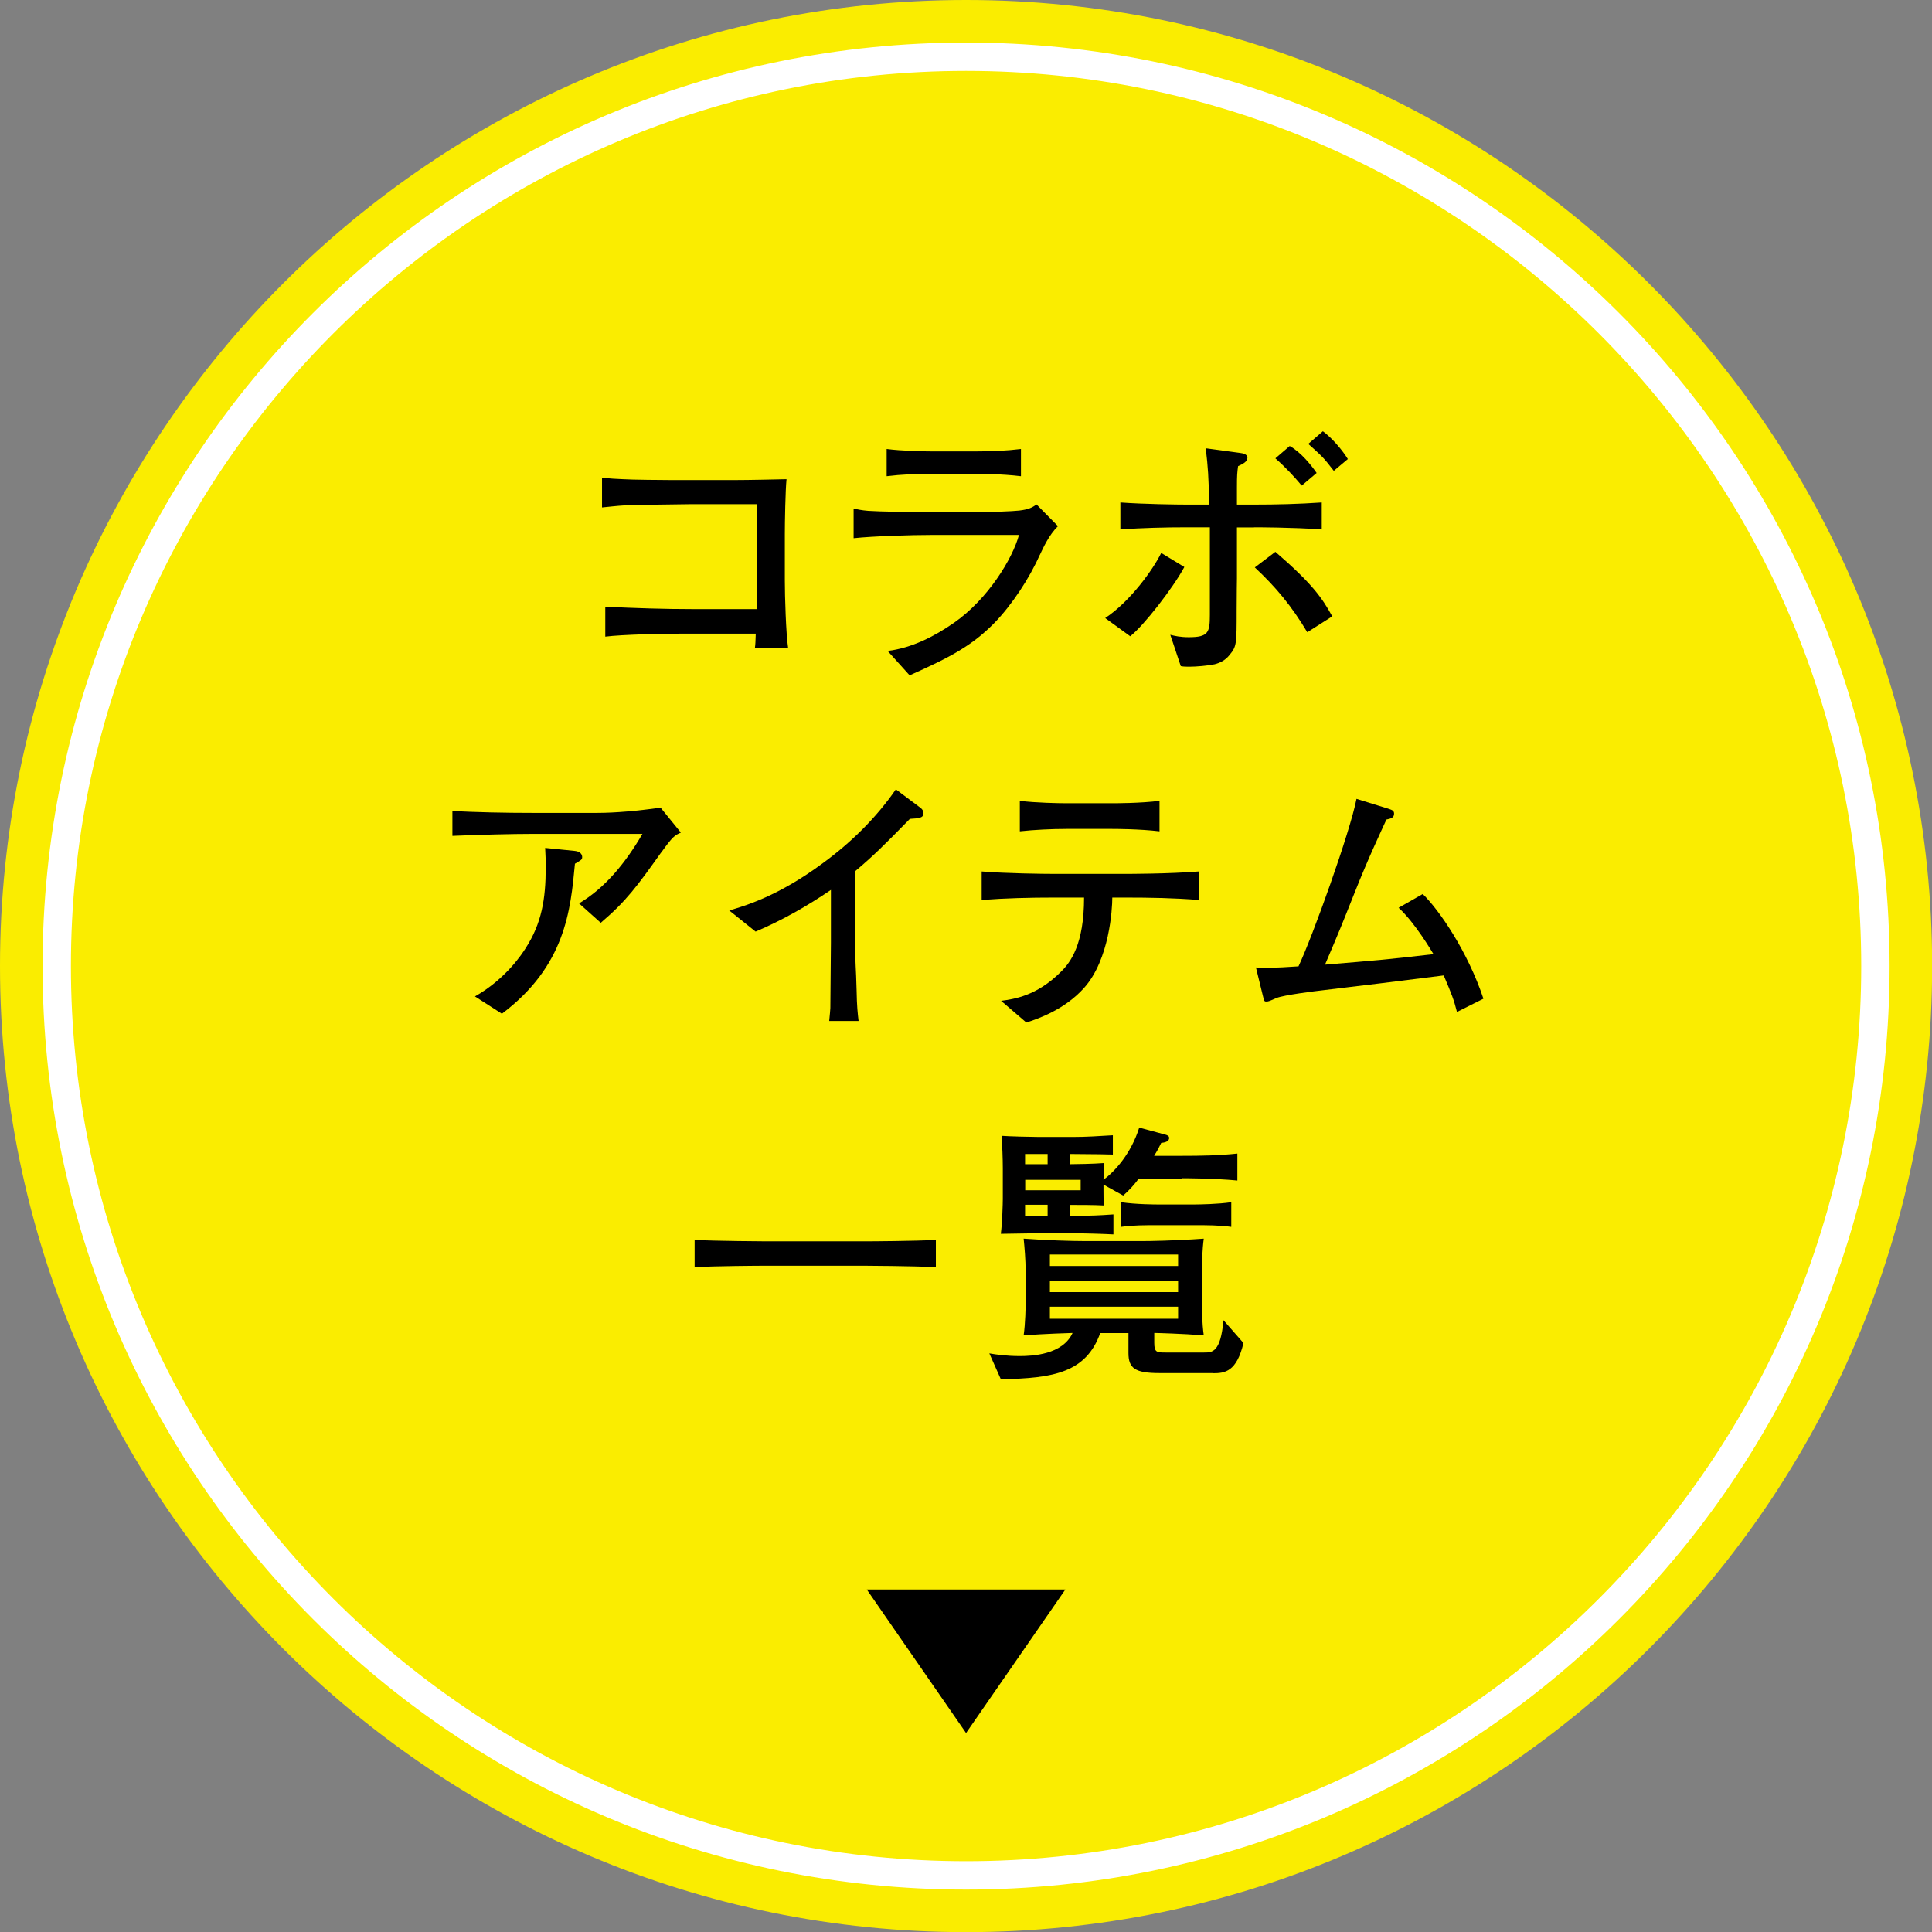 <?xml version="1.0" encoding="UTF-8"?>
<svg id="_レイヤー_2" data-name="レイヤー 2" xmlns="http://www.w3.org/2000/svg" viewBox="0 0 136.23 136.23">
  <rect x="0" y="0" width="136.23" height="136.23" fill="#808080" stroke="none"/>
  <defs>
    <style>
      .cls-1 {
        fill: #fff;
      }

      .cls-2 {
        fill: #faed00;
      }
    </style>
  </defs>
  <g id="layout">
    <g>
      <g>
        <path class="cls-2" d="M68.12,134.73C31.38,134.73,1.5,104.85,1.5,68.12S31.38,1.5,68.12,1.5s66.62,29.88,66.62,66.62-29.88,66.62-66.62,66.62Z"/>
        <path class="cls-2" d="M68.12,3c35.96,0,65.12,29.15,65.12,65.12s-29.15,65.12-65.12,65.12S3,104.08,3,68.12,32.15,3,68.12,3M68.12,0C30.56,0,0,30.56,0,68.12s30.56,68.12,68.12,68.12,68.12-30.56,68.12-68.12S105.68,0,68.12,0h0Z"/>
        <path class="cls-1" d="M68.12,5c34.8,0,63.12,28.31,63.12,63.12s-28.31,63.12-63.12,63.12S5,102.92,5,68.12,33.31,5,68.12,5M68.12,3C32.15,3,3,32.15,3,68.12s29.15,65.12,65.12,65.12,65.12-29.15,65.12-65.12S104.08,3,68.12,3h0Z"/>
      </g>
      <polygon points="68.12 122.2 75.12 112.08 61.12 112.08 68.12 122.2"/>
      <g>
        <path d="M53.23,45.69c.04-.29.04-.43.06-1.01h-5.25c-1.34,0-4.16.06-5.36.21v-2.11c2.07.1,4.14.17,6.23.17h4.49v-7.4h-4.69c-.74,0-3.95.06-4.61.08-.66.04-1.12.1-1.65.15v-2.09c.64.06.99.08,1.49.1.52.04,2.89.06,3.37.06h4.53c.97,0,2.65-.04,3.62-.06-.08.77-.12,3.04-.12,3.87v3.27c0,1.1.08,3.76.23,4.74h-2.36Z"/>
        <path d="M73.31,39.14c-.72,1.63-1.96,3.52-3.21,4.8-1.55,1.57-3.04,2.38-5.96,3.68l-1.55-1.72c1.7-.21,3.27-1.01,4.67-1.98,2.4-1.67,4.14-4.53,4.59-6.2h-6.14c-1.45,0-4.12.08-5.52.23v-2.09c.31.06.54.12,1.03.16.93.06,2.73.08,3.5.08h4.63c.62,0,1.96-.04,2.52-.1.66-.08.91-.21,1.22-.43l1.51,1.53c-.64.62-1.06,1.57-1.28,2.03ZM68.8,33.41h-3.12c-1.05,0-2.11.04-3.16.17v-1.92c1.08.14,2.67.17,3.16.17h3.12c1.06,0,2.13-.04,3.19-.17v1.92c-1.37-.17-3.06-.17-3.19-.17Z"/>
        <path d="M79.69,44.86l-1.76-1.28c1.78-1.18,3.39-3.45,3.95-4.59l1.63.99c-.79,1.47-2.85,4.12-3.81,4.88ZM88.42,37.19h-1.2v3.6c0,.54-.02.7-.02,2.23,0,2.4,0,2.56-.5,3.16-.29.37-.66.56-1.06.66-.48.1-1.28.17-1.76.17-.27,0-.39,0-.62-.04l-.74-2.21c.31.08.72.17,1.3.17,1.38,0,1.49-.33,1.49-1.57v-6.18h-1.57c-1.59,0-3.18.04-4.74.15v-1.9c1.65.12,4.01.15,4.74.15h1.53c-.06-2.09-.08-2.52-.25-3.97l2.44.33c.15.02.5.08.5.33,0,.29-.33.45-.66.6-.06.46-.08.62-.08,1.49v1.22h1.2c1.59,0,3.19-.04,4.78-.15v1.9c-2.07-.15-4.61-.15-4.78-.15ZM92.18,44.58c-1.1-1.84-2.21-3.18-3.7-4.57l1.45-1.1c2.56,2.21,3.29,3.23,4.01,4.55l-1.76,1.12ZM91.79,34.24c-.14-.14-.19-.25-.87-.97-.75-.77-.87-.83-.99-.95l1.01-.87c.81.45,1.53,1.37,1.9,1.9l-1.05.89ZM94.05,33.2c-.76-.99-.87-1.06-1.8-1.9l1.03-.89c.66.48,1.41,1.38,1.76,1.96l-.99.83Z"/>
        <path d="M46.62,60.11c-1.7,2.38-2.44,3.41-4.26,4.96l-1.53-1.37c1.82-1.08,3.25-2.81,4.47-4.9h-7.71c-1.49,0-3.79.06-5.69.14v-1.76c1.53.1,3.87.14,5.6.14h4.63c1.24,0,2.83-.14,4.45-.37l1.43,1.76c-.43.19-.56.25-1.39,1.41ZM40.54,60.91c-.31,3.31-.68,7.2-5.15,10.57l-1.9-1.22c2.19-1.24,3.35-3.04,3.58-3.41,1.12-1.74,1.41-3.45,1.41-5.67,0-.43,0-.74-.04-1.39l2.09.21c.43.04.52.29.52.43,0,.19-.06.21-.52.48Z"/>
        <path d="M64.17,57.73c-1.92,1.96-2.58,2.61-3.87,3.7v5.19c0,1.37.06,1.55.1,3.18.02,1.2.08,1.65.14,2.19h-2.07c.04-.41.08-.83.08-.91,0-.74.04-3.95.04-4.61v-3.72c-1.67,1.14-3.45,2.15-5.31,2.94l-1.86-1.49c1.12-.33,3.47-1.01,6.62-3.35,1.98-1.45,3.74-3.18,5.13-5.19l1.76,1.32c.12.1.19.23.19.35,0,.37-.35.37-.95.41Z"/>
        <path d="M79.36,63.29h-.93c0,.79-.19,4.36-1.99,6.37-1.39,1.55-3.29,2.19-4.07,2.44l-1.78-1.53c.89-.12,2.5-.33,4.22-2.05.68-.66,1.63-1.94,1.63-5.23h-2.11c-1.7,0-3.41.04-5.11.17v-2.01c1.72.14,4.34.17,5.11.17h5.03c.17,0,3.08,0,5.17-.17v2.01c-1.72-.14-3.45-.17-5.17-.17ZM78.43,58.45h-3.23c-1.03,0-2.3.06-3.29.17v-2.15c1.08.14,2.77.17,3.29.17h3.23c.17,0,2.03,0,3.33-.17v2.15c-1.43-.17-3.18-.17-3.33-.17Z"/>
        <path d="M102.73,71.34c-.21-.83-.35-1.2-.93-2.56-3.87.48-5.07.64-8.4,1.03-.72.08-2.87.35-3.39.56-.52.23-.58.25-.72.25-.17,0-.15-.06-.27-.52l-.46-1.88c.64.04,1.22.04,3-.08.99-2.09,3.64-9.47,4.09-11.81l2.13.66c.37.12.52.15.52.39,0,.29-.25.35-.54.41-.35.77-1.26,2.67-2.28,5.25-.93,2.34-1.03,2.59-2.05,4.98,3.7-.31,4.1-.33,7.65-.74-.12-.19-1.3-2.21-2.46-3.27l1.7-.97c1.16,1.12,3.18,4.07,4.28,7.38l-1.86.93Z"/>
        <path d="M60.94,89.25h-6.91c-.56,0-3.6.02-5.05.1v-1.92c1.55.08,4.92.1,5.05.1h6.91c.56,0,3.6-.02,5.05-.1v1.92c-1.53-.08-4.92-.1-5.05-.1Z"/>
        <path d="M85.55,96.82h-3.81c-1.72,0-2.17-.35-2.17-1.41v-1.41h-1.99c-.99,2.75-3.23,3.2-7.01,3.25l-.81-1.82c.46.08,1.2.19,2.15.19.89,0,3.02-.1,3.72-1.63-.12,0-1.98.06-3.45.17.12-.83.14-2.01.14-2.27v-2.25c0-.79-.08-1.72-.14-2.3,1.63.12,3.43.17,4.24.17h4.22c.35,0,2.13-.02,4.24-.17-.1.72-.14,1.92-.14,2.3v2.25c0,.19.02,1.45.14,2.27-1.47-.12-3.37-.17-3.49-.17v.7c0,.68.19.68.81.68h2.71c.56,0,1.16,0,1.36-2.28l1.41,1.61c-.48,2.03-1.32,2.13-2.13,2.13ZM83.34,83.1h-3.04c-.33.45-.68.83-1.1,1.2l-1.39-.77v.41c0,.79.02.89.04,1.06-.64-.04-1.72-.04-2.4-.04v.79c1.72-.04,1.92-.04,3.06-.12v1.41c-.68-.04-2.21-.08-2.92-.08h-2.46c-.41,0-2.19.04-2.56.04.1-.72.14-2.17.14-2.46v-2.17c0-.64-.04-1.65-.08-2.28.5.04,2.23.08,2.65.08h2.34c.95,0,1.9-.06,2.85-.12v1.36c-.58-.02-.81-.02-3.02-.04v.72c.33,0,1.65-.02,2.4-.08-.02.41-.04.99-.04,1.18.81-.6,1.94-1.84,2.52-3.68l1.86.5c.14.04.25.1.25.23,0,.27-.35.33-.56.35-.14.27-.19.41-.5.91h1.98c1.3,0,2.59-.02,3.89-.16v1.9c-1.67-.16-3.76-.16-3.89-.16ZM73.87,81.37h-1.59v.72h1.59v-.72ZM76.2,83.19h-3.91v.74h3.91v-.74ZM73.87,84.95h-1.59v.79h1.59v-.79ZM83.07,88.46h-9.04v.81h9.04v-.81ZM83.07,90.3h-9.04v.81h9.04v-.81ZM83.07,92.14h-9.04v.85h9.04v-.85ZM84.23,86.39h-2.59c-.85,0-1.82,0-2.59.12v-1.74c1.05.16,2.5.16,2.59.16h2.59c.31,0,1.68-.02,2.59-.16v1.74c-.81-.12-1.8-.12-2.59-.12Z"/>
      </g>
    </g>
  </g>
</svg>